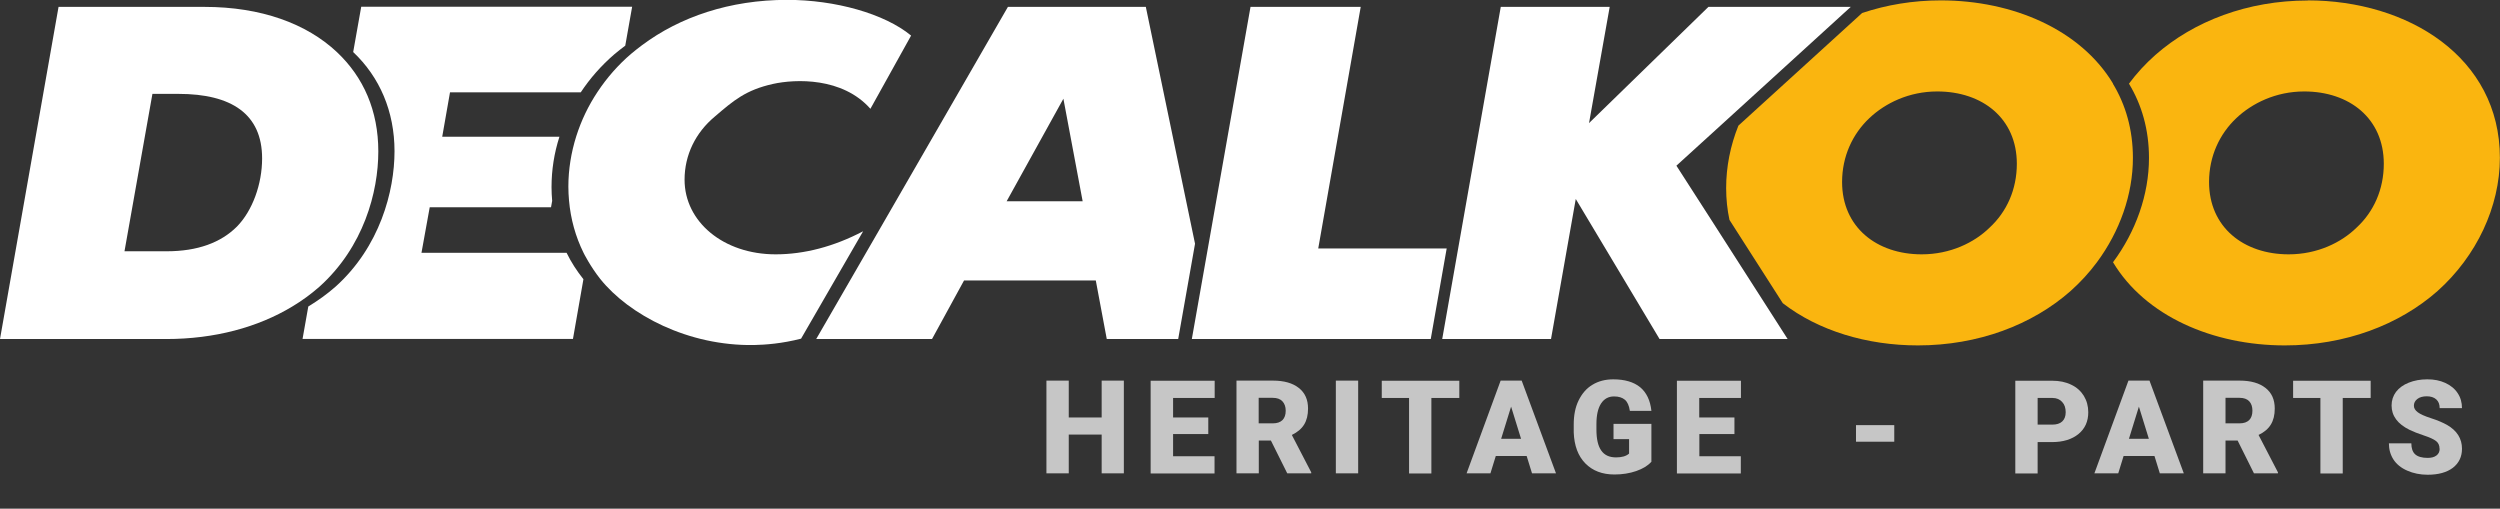 <?xml version="1.0" encoding="UTF-8"?>
<svg id="Calque_1" data-name="Calque 1" xmlns="http://www.w3.org/2000/svg" width="196" height="39.88" viewBox="0 0 196 39.88">
  <rect x="0" y="0" width="196" height="39.88" fill="#333333" stroke="none"/>
  <defs>
    <style>
      .cls-1 {
        fill: #fab50f;
      }

      .cls-2 {
        fill: #fff;
      }

      .cls-3 {
        fill: none;
      }

      .cls-4 {
        fill: #c6c6c6;
      }
    </style>
  </defs>
  <path class="cls-2" d="M33.04,19.84l.65-3.59h9.51l.09-.5c-.03-.35-.05-.71-.05-1.08,0-1.35.21-2.68.62-3.95h-9.19l.61-3.48h10.25c.73-1.1,1.61-2.1,2.63-2.98.28-.24.57-.46.86-.68l.54-3.05h-21.24l-.63,3.55c2.08,1.97,3.24,4.65,3.24,7.78s-1.15,7.5-4.63,10.62c-.65.57-1.37,1.09-2.13,1.55l-.45,2.54h21.2l.82-4.68c-.51-.64-.96-1.33-1.32-2.07h-11.37Z"/>
  <path class="cls-2" d="M26.42,4.09c-2.38-2.24-5.95-3.55-10.39-3.55H4.59L0,26.58h13.02c3.82,0,7.19-.92,9.88-2.54.77-.46,1.48-.98,2.13-1.55,3.48-3.12,4.63-7.43,4.63-10.62s-1.16-5.82-3.24-7.78ZM18.58,17.76c-1.26,1.26-3.08,1.94-5.52,1.94h-3.3l2.19-12.34h2.04c4.16,0,6.56,1.58,6.56,5.06,0,2.01-.75,4.09-1.97,5.34Z"/>
  <path class="cls-2" d="M62.81,26.54c1.62-2.8,3.24-5.61,4.86-8.41-2.3,1.21-4.63,1.81-6.86,1.81-4.09,0-7.14-2.55-7.14-5.85,0-1.94.86-3.69,2.37-4.95,1.47-1.26,2.42-2.08,4.56-2.56,1.77-.39,5.45-.53,7.64,1.95l3.19-5.74c-2.08-1.72-5.95-2.8-9.72-2.8-4.5,0-8.41,1.34-11.37,3.55-.3.22-.58.45-.86.68-1.02.87-1.9,1.88-2.63,2.98-.72,1.08-1.28,2.25-1.67,3.48-.4,1.27-.62,2.6-.62,3.95,0,.37.02.73.05,1.08.13,1.48.52,2.85,1.13,4.09.02.05.55,1.1,1.32,2.07,2.25,2.81,6.89,5.27,12.06,5.18.89-.02,2.17-.11,3.69-.5Z"/>
  <path class="cls-2" d="M89.82.54h-10.8l-10.17,17.63-4.86,8.41h9.08l2.51-4.59h10.33l.86,4.59h5.6l1.32-7.47-3.86-18.58ZM78.92,15.78l4.45-8.04,1.51,8.04h-5.95Z"/>
  <polygon class="cls-2" points="103.35 19.48 106.68 .54 98.04 .54 94.76 19.11 93.44 26.58 96.31 26.58 112.17 26.58 113.42 19.48 103.35 19.48"/>
  <polygon class="cls-2" points="144.56 1.03 145.1 .54 133.94 .54 124.58 9.65 126.2 .54 117.66 .54 114.32 19.48 113.07 26.58 114.79 26.58 121.6 26.58 123.54 15.6 130.11 26.58 140.15 26.58 138.35 23.77 134.17 17.25 131.43 12.99 134.87 9.86 144.56 1.03"/>
  <path class="cls-3" d="M151.88,7.17c-2.22,0-4.09.93-5.31,2.08-1.33,1.26-2.15,3.01-2.15,5.02,0,3.55,2.73,5.67,6.24,5.67,2.26,0,4.13-.93,5.31-2.08,1.36-1.26,2.15-3.01,2.15-5.02,0-3.55-2.69-5.67-6.24-5.67Z"/>
  <path class="cls-1" d="M180.93.04c-4.7,0-8.93,1.61-11.95,4.27-.77.68-1.47,1.44-2.07,2.25,1,1.65,1.57,3.6,1.57,5.82,0,2.87-1.03,5.77-2.82,8.18,2.53,4.22,7.83,6.52,13.47,6.52,4.73,0,8.97-1.61,11.98-4.27,3.05-2.73,4.88-6.6,4.88-10.44,0-7.89-7.21-12.34-15.07-12.34ZM184.74,17.86c-1.18,1.15-3.05,2.08-5.31,2.08-3.52,0-6.24-2.12-6.24-5.67,0-2.01.82-3.77,2.15-5.02,1.22-1.15,3.08-2.08,5.31-2.08,3.55,0,6.24,2.12,6.24,5.67,0,2.01-.79,3.77-2.15,5.02Z"/>
  <path class="cls-1" d="M165.66,6.55c-2.54-4.22-7.85-6.52-13.5-6.52-2.18,0-4.26.35-6.17.99l-9.7,8.83c-.63,1.57-.96,3.23-.96,4.89,0,.88.09,1.71.26,2.5l4.18,6.53c2.79,2.16,6.6,3.31,10.59,3.31,4.73,0,8.97-1.61,11.98-4.27.77-.69,1.46-1.44,2.06-2.25,1.79-2.42,2.82-5.31,2.82-8.18,0-2.22-.57-4.17-1.57-5.82ZM155.97,17.86c-1.18,1.15-3.05,2.08-5.31,2.08-3.52,0-6.24-2.12-6.24-5.67,0-2.01.82-3.77,2.15-5.02,1.22-1.15,3.08-2.08,5.31-2.08,3.55,0,6.24,2.12,6.24,5.67,0,2.01-.79,3.77-2.15,5.02Z"/>
  <path class="cls-3" d="M180.65,7.17c-2.22,0-4.09.93-5.31,2.08-1.33,1.26-2.15,3.01-2.15,5.02,0,3.55,2.73,5.67,6.24,5.67,2.26,0,4.13-.93,5.31-2.08,1.36-1.26,2.15-3.01,2.15-5.02,0-3.55-2.69-5.67-6.24-5.67Z"/>
  <g>
    <path class="cls-4" d="M88.11,37.11h-1.74v-3.04h-2.58v3.04h-1.75v-7.27h1.75v2.89h2.58v-2.89h1.74v7.27Z"/>
    <path class="cls-4" d="M94.73,34.03h-2.76v1.74h3.25v1.35h-5.01v-7.27h5.02v1.35h-3.26v1.53h2.76v1.3Z"/>
    <path class="cls-4" d="M99.64,34.54h-.95v2.57h-1.75v-7.27h2.86c.86,0,1.54.19,2.02.57.49.38.73.92.73,1.62,0,.51-.1.92-.31,1.26s-.53.6-.96.81l1.52,2.93v.08h-1.88l-1.28-2.57ZM98.69,33.19h1.11c.33,0,.58-.09.75-.26.17-.17.25-.42.25-.73s-.09-.56-.26-.74c-.17-.18-.42-.27-.75-.27h-1.11v2Z"/>
    <path class="cls-4" d="M106.48,37.11h-1.75v-7.27h1.75v7.27Z"/>
    <path class="cls-4" d="M114.4,31.2h-2.18v5.92h-1.75v-5.92h-2.14v-1.35h6.08v1.35Z"/>
    <path class="cls-4" d="M119.67,35.75h-2.4l-.42,1.36h-1.87l2.67-7.27h1.65l2.69,7.27h-1.88l-.42-1.36ZM117.69,34.4h1.56l-.78-2.52-.78,2.52Z"/>
    <path class="cls-4" d="M129.46,36.21c-.27.3-.66.54-1.18.72s-1.09.27-1.71.27c-.95,0-1.71-.29-2.28-.87-.57-.58-.87-1.39-.91-2.43v-.63c0-.71.12-1.34.38-1.87s.61-.95,1.08-1.23c.47-.29,1.02-.43,1.64-.43.9,0,1.61.21,2.11.62.5.42.79,1.03.88,1.85h-1.69c-.06-.41-.19-.7-.39-.87-.2-.17-.48-.26-.85-.26-.44,0-.78.19-1.02.56-.24.37-.36.91-.36,1.6v.44c0,.73.12,1.27.37,1.63.25.37.64.55,1.17.55.46,0,.8-.1,1.02-.3v-1.13h-1.22v-1.2h2.97v2.99Z"/>
    <path class="cls-4" d="M135.99,34.03h-2.76v1.74h3.25v1.35h-5.01v-7.27h5.02v1.35h-3.27v1.53h2.76v1.3Z"/>
    <path class="cls-4" d="M148.51,34.63h-3v-1.3h3v1.3Z"/>
    <path class="cls-4" d="M159.75,34.65v2.47h-1.75v-7.27h2.9c.56,0,1.05.1,1.48.31.43.2.76.5.99.87.23.38.35.81.35,1.29,0,.71-.25,1.28-.76,1.7-.51.42-1.2.64-2.09.64h-1.12ZM159.75,33.29h1.15c.34,0,.6-.08.78-.25s.27-.41.27-.72c0-.34-.09-.61-.28-.81-.18-.2-.43-.31-.75-.31h-1.17v2.1Z"/>
    <path class="cls-4" d="M168.89,35.75h-2.4l-.42,1.36h-1.87l2.67-7.27h1.65l2.69,7.27h-1.88l-.42-1.36ZM166.91,34.4h1.56l-.78-2.52-.78,2.52Z"/>
    <path class="cls-4" d="M175.43,34.54h-.95v2.57h-1.75v-7.27h2.86c.86,0,1.54.19,2.02.57.49.38.73.92.73,1.62,0,.51-.1.92-.31,1.26-.2.33-.52.6-.96.81l1.52,2.93v.08h-1.88l-1.28-2.57ZM174.48,33.19h1.11c.33,0,.58-.09.75-.26.17-.17.25-.42.25-.73s-.08-.56-.25-.74c-.17-.18-.42-.27-.75-.27h-1.11v2Z"/>
    <path class="cls-4" d="M185.85,31.2h-2.18v5.92h-1.75v-5.92h-2.14v-1.35h6.08v1.35Z"/>
    <path class="cls-4" d="M191.26,35.18c0-.26-.09-.46-.27-.6-.18-.14-.5-.29-.96-.44-.46-.15-.83-.3-1.12-.44-.94-.46-1.41-1.1-1.41-1.91,0-.4.12-.76.35-1.07.24-.31.57-.55,1-.72.43-.17.91-.26,1.45-.26s.99.09,1.41.28c.41.19.74.45.97.8.23.34.34.74.34,1.18h-1.75c0-.3-.09-.53-.27-.69-.18-.16-.43-.24-.74-.24s-.56.07-.74.21c-.18.14-.27.31-.27.53,0,.19.1.36.3.51.2.15.55.31,1.05.47.5.16.92.34,1.24.52.79.45,1.18,1.08,1.18,1.87,0,.63-.24,1.13-.72,1.5-.48.36-1.14.54-1.97.54-.59,0-1.12-.11-1.6-.32-.48-.21-.84-.5-1.08-.87-.24-.37-.36-.79-.36-1.27h1.76c0,.39.1.68.3.86.2.18.53.28.98.28.29,0,.52-.06.69-.19s.25-.3.25-.53Z"/>
  </g>
</svg>